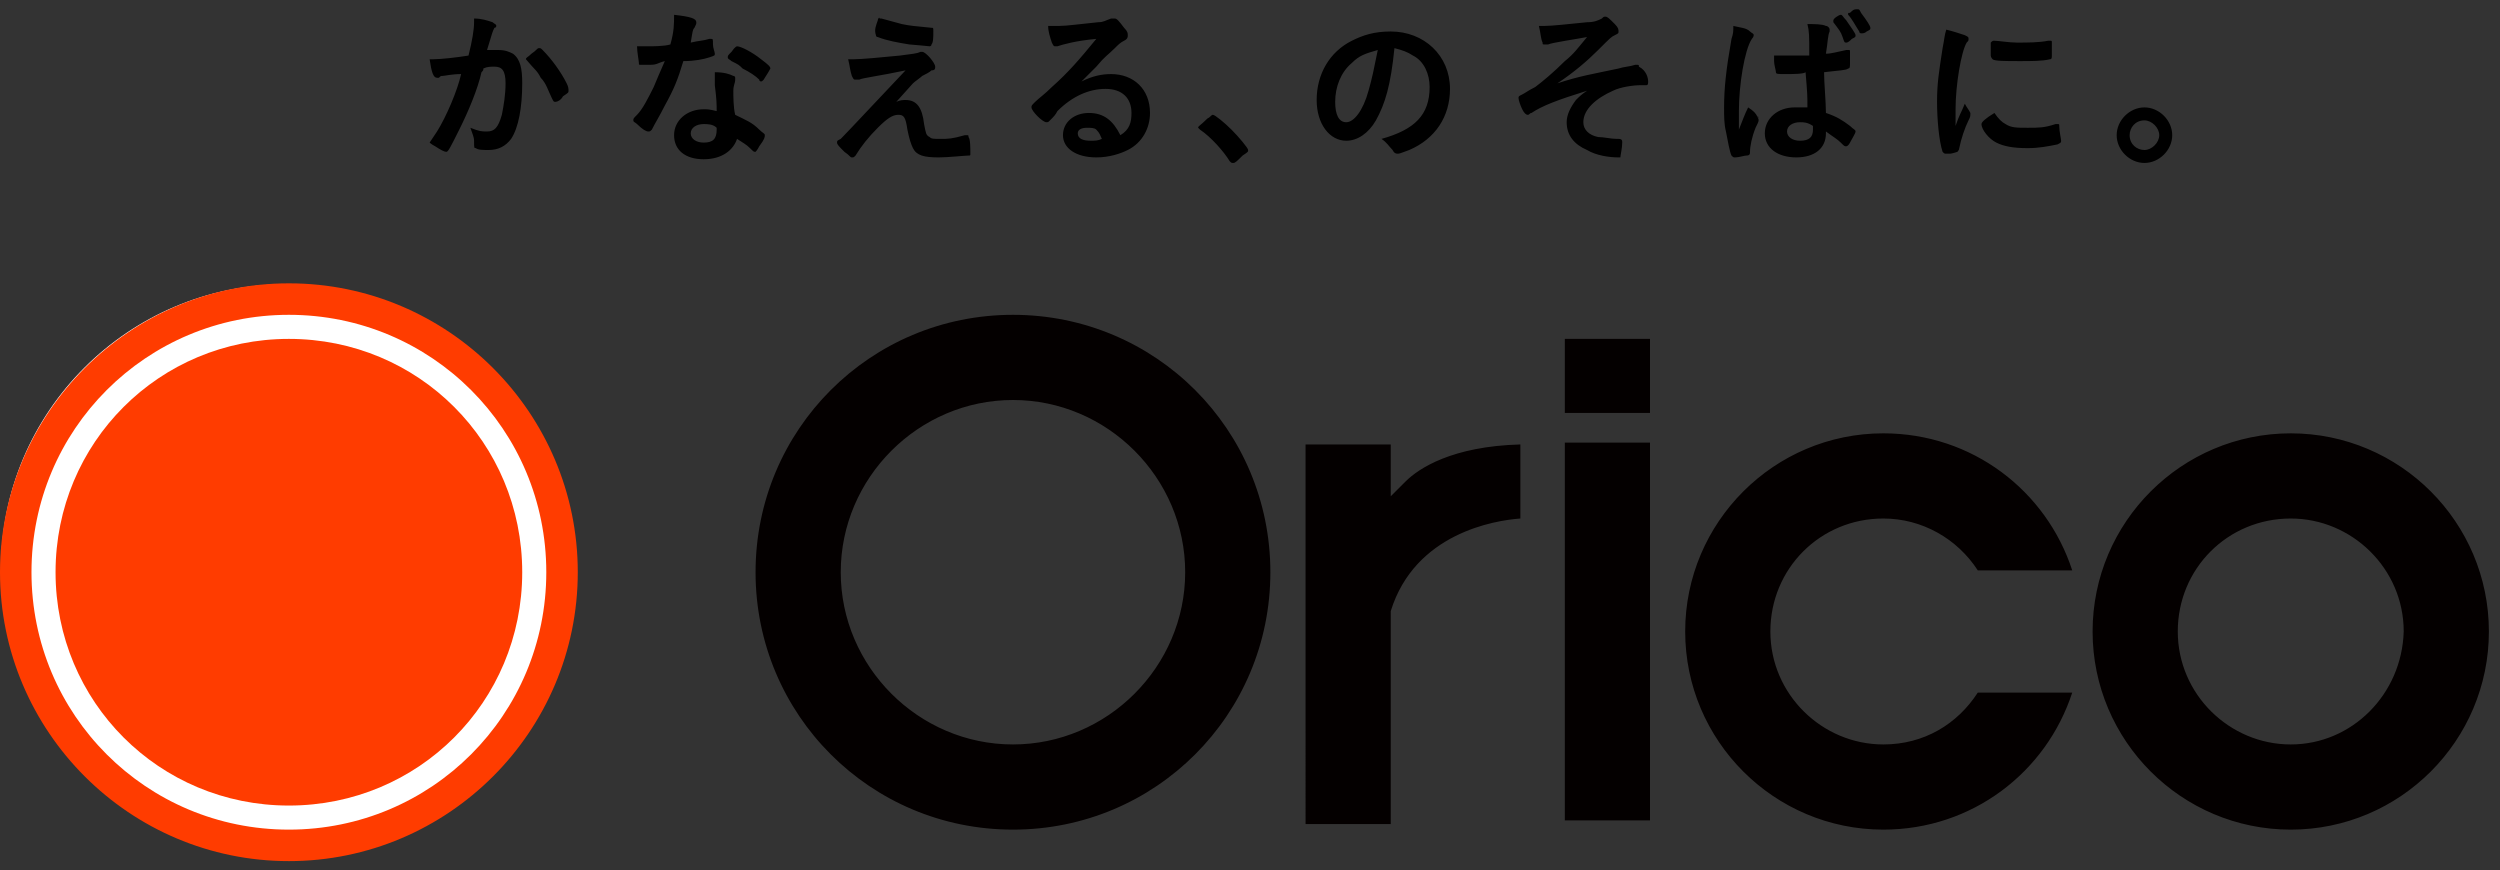 <svg version="1.1" id="logo" xmlns="http://www.w3.org/2000/svg" x="0" y="0" width="135" height="47" xml:space="preserve"><rect width="100%" height="100%" fill="#333333" stroke="none"/><style>.st1{fill:#ff3c00}</style><path d="M30.1 30.7c0 8.1-6.6 14.7-14.7 14.7S.7 38.8.7 30.7 7.3 16 15.4 16s14.7 6.6 14.7 14.7z" fill="#fff" stroke="#fff" stroke-width="1.294"/><path class="st1" d="M1.7 30.9C1.7 23.2 7.9 17 15.6 17s13.9 6.2 13.9 13.9-6.2 13.9-13.9 13.9S1.7 38.6 1.7 30.9zm13.9 15.6c8.6 0 15.6-7 15.6-15.6s-7-15.6-15.6-15.6S0 22.3 0 30.9s7 15.6 15.6 15.6z"/><path class="st1" d="M15.6 43.5c7 0 12.6-5.6 12.6-12.6s-5.6-12.6-12.6-12.6S3 23.9 3 30.9s5.6 12.6 12.6 12.6z"/><path d="M75.1 24v2.8l.8-.8c.7-.7 2.5-1.9 6.2-2v4c-1.4.1-5.7.8-7 5v11.5h-4.6V24h4.6zm9.4-.1v20.4h4.6V23.9h-4.6zm0-5.6v4h4.6v-4h-4.6zm39.2 5.1c-5.9 0-10.7 4.8-10.7 10.7s4.8 10.7 10.7 10.7 10.7-4.8 10.7-10.7-4.8-10.7-10.7-10.7zm0 16.8c-3.3 0-6.1-2.7-6.1-6.1s2.7-6.1 6.1-6.1c3.3 0 6.1 2.7 6.1 6.1-.1 3.4-2.8 6.1-6.1 6.1zM54.7 17c-7.7 0-13.9 6.2-13.9 13.9S47 44.8 54.7 44.8s13.9-6.2 13.9-13.9S62.4 17 54.7 17zm0 23.2c-5.1 0-9.3-4.2-9.3-9.3s4.2-9.3 9.3-9.3 9.3 4.2 9.3 9.3-4.2 9.3-9.3 9.3zm52.1-2.8c-1.1 1.7-2.9 2.8-5.1 2.8-3.3 0-6.1-2.7-6.1-6.1s2.7-6.1 6.1-6.1c2.1 0 4 1.1 5.1 2.8h5.1c-1.4-4.3-5.4-7.4-10.2-7.4-5.9 0-10.7 4.8-10.7 10.7s4.8 10.7 10.7 10.7c4.8 0 8.8-3.1 10.2-7.4h-5.1z" fill="#040000"/><path d="M23.9 4.1c-.1 0-.1 0-.2.1h-.1c-.2 0-.3-.3-.4-1h.2c.4 0 1.3-.1 1.9-.2.2-.8.3-1.4.3-1.8V1c.4 0 .7.1 1 .2.1.1.2.1.2.2 0 0 0 .1-.1.1-.1.2-.1.2-.4 1.2h.6c.4 0 .6.1.8.2.4.3.5.8.5 1.6 0 1.3-.2 2.4-.6 3-.3.4-.7.6-1.2.6-.3 0-.6 0-.7-.1-.1 0-.1 0-.1-.4 0-.2-.1-.4-.2-.7.5.2.6.2.9.2.4 0 .6-.2.8-.9.1-.5.2-1.1.2-1.7 0-.7-.2-.9-.6-.9-.2 0-.4 0-.6.1 0 .1 0 .1-.1.2-.2.9-.7 2.1-1.2 3.1s-.6 1.2-.7 1.2-.3-.1-.6-.3c-.2-.1-.3-.2-.3-.2l.4-.6c.5-.8 1.1-2.2 1.3-3.1-.5 0-.9.1-1 .1zm4.5-.9c0-.1.1-.1.3-.3.3-.2.3-.3.4-.3s.1 0 .2.1c.5.5 1 1.2 1.3 1.8.1.2.1.3.1.4s0 .1-.3.3c-.1.2-.3.3-.4.3s-.1 0-.2-.2c-.2-.4-.3-.8-.6-1.1-.2-.4-.3-.4-.8-1zm6.7.3h-.5c-.1 0-.1 0-.1-.1s-.1-.6-.1-.9h.7c.1 0 .8 0 1.1-.1.2-.7.2-1.1.2-1.6.9.1 1.2.2 1.2.4 0 .1 0 .1-.1.3-.1.1-.1.2-.2.8.4-.1.7-.1 1-.2h.1c.1 0 .1 0 .1.3 0 .2.1.4.1.5s0 .1-.3.2-.8.2-1.4.2c-.3 1-.5 1.5-1 2.4-.3.6-.5.9-.7 1.3-.1.1-.1.1-.2.1s-.3-.1-.6-.4c-.1-.1-.2-.1-.2-.2s0-.1.2-.3c.3-.3.6-.9.9-1.5.2-.5.3-.7.6-1.4-.4.1-.4.2-.8.2zM38 8.6c-1 0-1.6-.5-1.6-1.3s.7-1.4 1.6-1.4c.2 0 .3 0 .7.1 0-.4 0-.6-.1-1.4v-.7c.5 0 .8.1 1 .2.1 0 .1.1.1.1v.1c0 .2-.1.3-.1.6s0 .9.1 1.3c.6.3.9.4 1.3.8.2.2.3.2.3.3 0 .1 0 .2-.3.6-.1.2-.2.3-.2.3-.1 0-.1 0-.3-.2-.2-.2-.4-.3-.7-.5-.2.6-.8 1.1-1.8 1.1zm0-1.9c-.4 0-.7.2-.7.5s.3.5.7.5c.5 0 .7-.2.7-.7v-.1c-.2-.2-.5-.2-.7-.2zm3.3-2.5c-.1.2-.2.2-.2.2s-.1 0-.1-.1c-.2-.2-.5-.4-.9-.6-.2-.2-.2-.2-.6-.4-.1-.1-.2-.1-.2-.2s0-.1.2-.3c.2-.3.3-.3.3-.3.2 0 .8.3 1.3.7.4.3.5.4.5.5 0 0-.1.2-.3.5zm7.1 1.3c.2-.1.4-.1.5-.1.6 0 .9.4 1 1.3.1.5.1.6.3.7.1.1.2.1.6.1.4 0 .6 0 1.3-.2h.1c.1 0 .1 0 .1.1.1.1.1.6.1.9 0 .1 0 .1-.1.1-.2 0-1.1.1-1.6.1-.8 0-1.2-.1-1.4-.5-.1-.2-.2-.5-.3-1-.1-.7-.2-.8-.5-.8s-.6.2-1.1.7-.9 1-1.2 1.5c-.1.1-.1.1-.2.1s-.1-.1-.4-.3c-.3-.3-.4-.4-.4-.5s0-.1.2-.2c.2-.2.2-.2 3.5-3.7-1.4.3-2.3.4-2.5.5h-.2c-.1 0-.1 0-.2-.2-.1-.3-.1-.5-.2-.9h.3c.4 0 1.5-.1 2.5-.2.7-.1.9-.1 1.1-.2h.1c.2 0 .7.6.7.8 0 .1 0 .2-.2.2-.1.1-.3.2-.5.3-.1.1-.4.3-.5.4l-.9 1zm-1-4.4c0-.1.1-.2.1-.1h.1c.4.1.7.2 1.1.3.5.1.6.1 1.6.2.1 0 .1 0 .1.2 0 .3 0 .6-.1.7 0 .1-.1.1-.1.1s-1-.1-1.1-.1c-.6-.1-1.2-.2-1.7-.4-.1 0-.1-.1-.1-.1-.1-.3 0-.5.1-.8zM60 4c1.2 0 2.1.8 2.1 2.1 0 .8-.4 1.6-1.2 2-.4.2-1 .4-1.7.4-1.1 0-1.8-.5-1.8-1.2s.6-1.2 1.4-1.2c.8 0 1.3.4 1.7 1.2.5-.3.6-.7.6-1.2 0-.8-.5-1.3-1.4-1.3s-1.8.4-2.6 1.2c-.1.2-.2.3-.4.5-.1.1-.1.1-.2.1-.2 0-.8-.6-.8-.8 0-.1 0-.1.2-.3.2-.2.5-.4.9-.8.9-.8 1.5-1.5 2.4-2.6-1.1.1-1.8.3-2.1.4H57c-.1 0-.1 0-.2-.2-.1-.3-.2-.6-.2-.9h.6c.4 0 1.1-.1 2.1-.2.3 0 .4-.1.7-.2h.2c.1 0 .2.1.5.5.2.2.2.3.2.4 0 .1 0 .2-.2.3s-.3.2-.5.4c-.4.4-.5.4-1 1l-.8.8C59 4.1 59.5 4 60 4zm-.8 3c-.1-.1-.3-.1-.5-.1-.3 0-.5.1-.5.3 0 .3.3.4.7.4.2 0 .4 0 .6-.1-.1-.2-.1-.3-.3-.5zm6-.6c.2-.1.2-.2.3-.2.1 0 .6.4 1 .8s.9 1 .9 1.1 0 .1-.3.3c-.3.3-.4.4-.5.4s-.1 0-.2-.1c-.3-.5-1-1.3-1.6-1.7l-.1-.1c0-.1.1-.1.5-.5zm9.1.1c-.4.7-1 1.1-1.6 1.1-.9 0-1.6-.9-1.6-2.2 0-1.4.7-2.6 1.9-3.2.6-.3 1.2-.5 2.1-.5 1.8 0 3.2 1.3 3.2 3.1 0 1.5-.8 2.7-2.2 3.3-.3.1-.5.2-.6.2s-.2 0-.3-.2c-.2-.2-.3-.4-.6-.6 1.8-.5 2.6-1.3 2.6-2.8 0-.7-.3-1.4-.9-1.7-.3-.2-.6-.3-1-.4-.2 2-.5 3-1 3.9zM73 3.4c-.6.5-.9 1.3-.9 2.1 0 .7.2 1.1.6 1.1s.9-.6 1.2-1.7c.2-.7.3-1.2.5-2.2-.7.2-1 .3-1.4.7zm15.6 1.2c-.4 0-1.1.1-1.5.3-.9.4-1.6 1-1.6 1.7 0 .4.3.7.8.8.3 0 .7.1 1 .1h.1c.2 0 .2.1.2.2 0 .3-.1.7-.1.8h-.1c-.5 0-1.2-.1-1.7-.4-.7-.3-1.1-.8-1.1-1.5 0-.4.2-.8.5-1.2.2-.2.3-.3.6-.5-1.6.5-2.4.8-3 1.2-.1 0-.1.1-.2.1s-.2-.1-.3-.3c-.1-.2-.2-.5-.2-.6s0-.1.2-.2.3-.2.7-.4c.4-.3 1-.8 1.6-1.4.5-.4.7-.7 1.2-1.3-.5.1-1.9.3-2.1.4h-.2c-.1 0-.1 0-.1-.1-.1-.2-.1-.5-.2-.9h.3c.4 0 1.3-.1 2.3-.2.4 0 .6-.1.8-.2.1-.1.1-.1.2-.1s.2.1.5.4c.2.2.2.3.2.4s0 .1-.2.2-.2.1-.9.8c-.6.6-1.3 1.2-2.2 1.8 1.2-.4 1.9-.5 3.3-.8.3-.1.6-.1.9-.2h.1c.1 0 .1 0 .1.1.4.2.5.6.5.8 0 .1 0 .2-.1.2h-.3zm6.3 1.7c.1 0 .1.1 0 0 .1.2.1.2-.1.6-.2.5-.3 1-.3 1.3 0 .1 0 .2-.2.2-.1 0-.4.1-.6.1-.1 0-.1 0-.2-.1-.1-.2-.2-.8-.3-1.3-.1-.4-.1-.8-.1-1.3 0-1 .1-2 .4-3.7.1-.3.1-.4.1-.7.4.1.7.1.9.3.1.1.2.1.2.2 0 0 0 .1-.1.2-.4.6-.7 2.5-.7 3.9v1c.2-.5.3-.8.5-1.2.3.2.4.3.5.5zM96.4 4c-.4 0-.5 0-.5-.1s-.1-.4-.1-.6V3h1.9c0-1.1 0-1.3-.1-1.7.4 0 .8 0 1 .1.1 0 .2.1.2.2v.1c-.1.2-.1.6-.2 1.2.3 0 .6-.1 1.1-.2h.1c.1 0 .1 0 .1.1v.6c0 .2 0 .3-.1.3-.1.1-.5.1-1.3.2 0 .6.1 1.6.1 2.2.6.2.9.4 1.3.7.2.2.3.2.3.3 0 .1-.2.4-.3.6-.1.2-.2.2-.2.2-.1 0-.1 0-.3-.2-.2-.2-.4-.3-.8-.6v.1c0 .8-.6 1.3-1.6 1.3s-1.7-.5-1.7-1.3.7-1.4 1.6-1.4h.7c0-.7 0-.7-.1-1.9-.1.1-.7.1-1.1.1zm.8 2.6c-.4 0-.7.2-.7.5s.3.5.7.5c.5 0 .7-.2.7-.6v-.2c-.3-.2-.5-.2-.7-.2zM99.5 2c-.1-.3-.2-.4-.5-.8v-.1c0-.1.3-.3.4-.3s.1.1.3.3c.2.3.5.7.5.8s0 .1-.2.2c-.1.1-.2.2-.3.2-.1 0-.1 0-.2-.3zm.5-1.4c.1-.1.2-.1.3-.1.1 0 .1 0 .2.2.3.4.5.7.5.8s0 .1-.2.2c-.1.1-.2.1-.3.1 0 0-.1 0-.1-.1-.2-.3-.4-.7-.6-.9V.7c.1 0 .1 0 .2-.1zm6.4 5.5c0 .2 0 .2-.1.4-.2.4-.4 1-.5 1.5 0 .1-.1.2-.1.2s-.3.1-.4.1h-.2c-.1 0-.1 0-.2-.1-.2-.6-.3-1.8-.3-2.7 0-1 .1-1.6.3-2.9.1-.5.1-.7.2-1 .4.1.7.2 1 .3.2.1.2.1.2.2s0 .1-.1.2c-.3.5-.6 2.3-.6 3.6v.9c.2-.6.3-.7.5-1.2.1.2.2.3.3.5zm1.9.6c.3.2.6.2 1.2.2s.9 0 1.5-.2h.1c.1 0 .1 0 .1.1 0 .3.1.7.1.8 0 .1 0 .1-.2.2-.5.1-1 .2-1.6.2-.8 0-1.3-.1-1.7-.3-.4-.2-.8-.7-.8-1 0-.1.2-.3.7-.6.2.3.4.5.6.6zm-.6-4.5c.2 0 .8.1 1.2.1.6 0 1.2 0 1.7-.1h.1c.1 0 .1 0 .1.1V3c0 .1 0 .2-.1.2-.4.1-1 .1-1.6.1-.8 0-1.4 0-1.5-.1 0 0-.1-.1-.1-.2v-.7c.1-.1.1-.1.2-.1zm9.6 5.1c0 .8-.7 1.5-1.5 1.5s-1.5-.7-1.5-1.5.7-1.5 1.5-1.5 1.5.7 1.5 1.5zm-2.3 0c0 .5.4.8.8.8s.8-.4.8-.8-.4-.8-.8-.8c-.5 0-.8.4-.8.8z"/></svg>